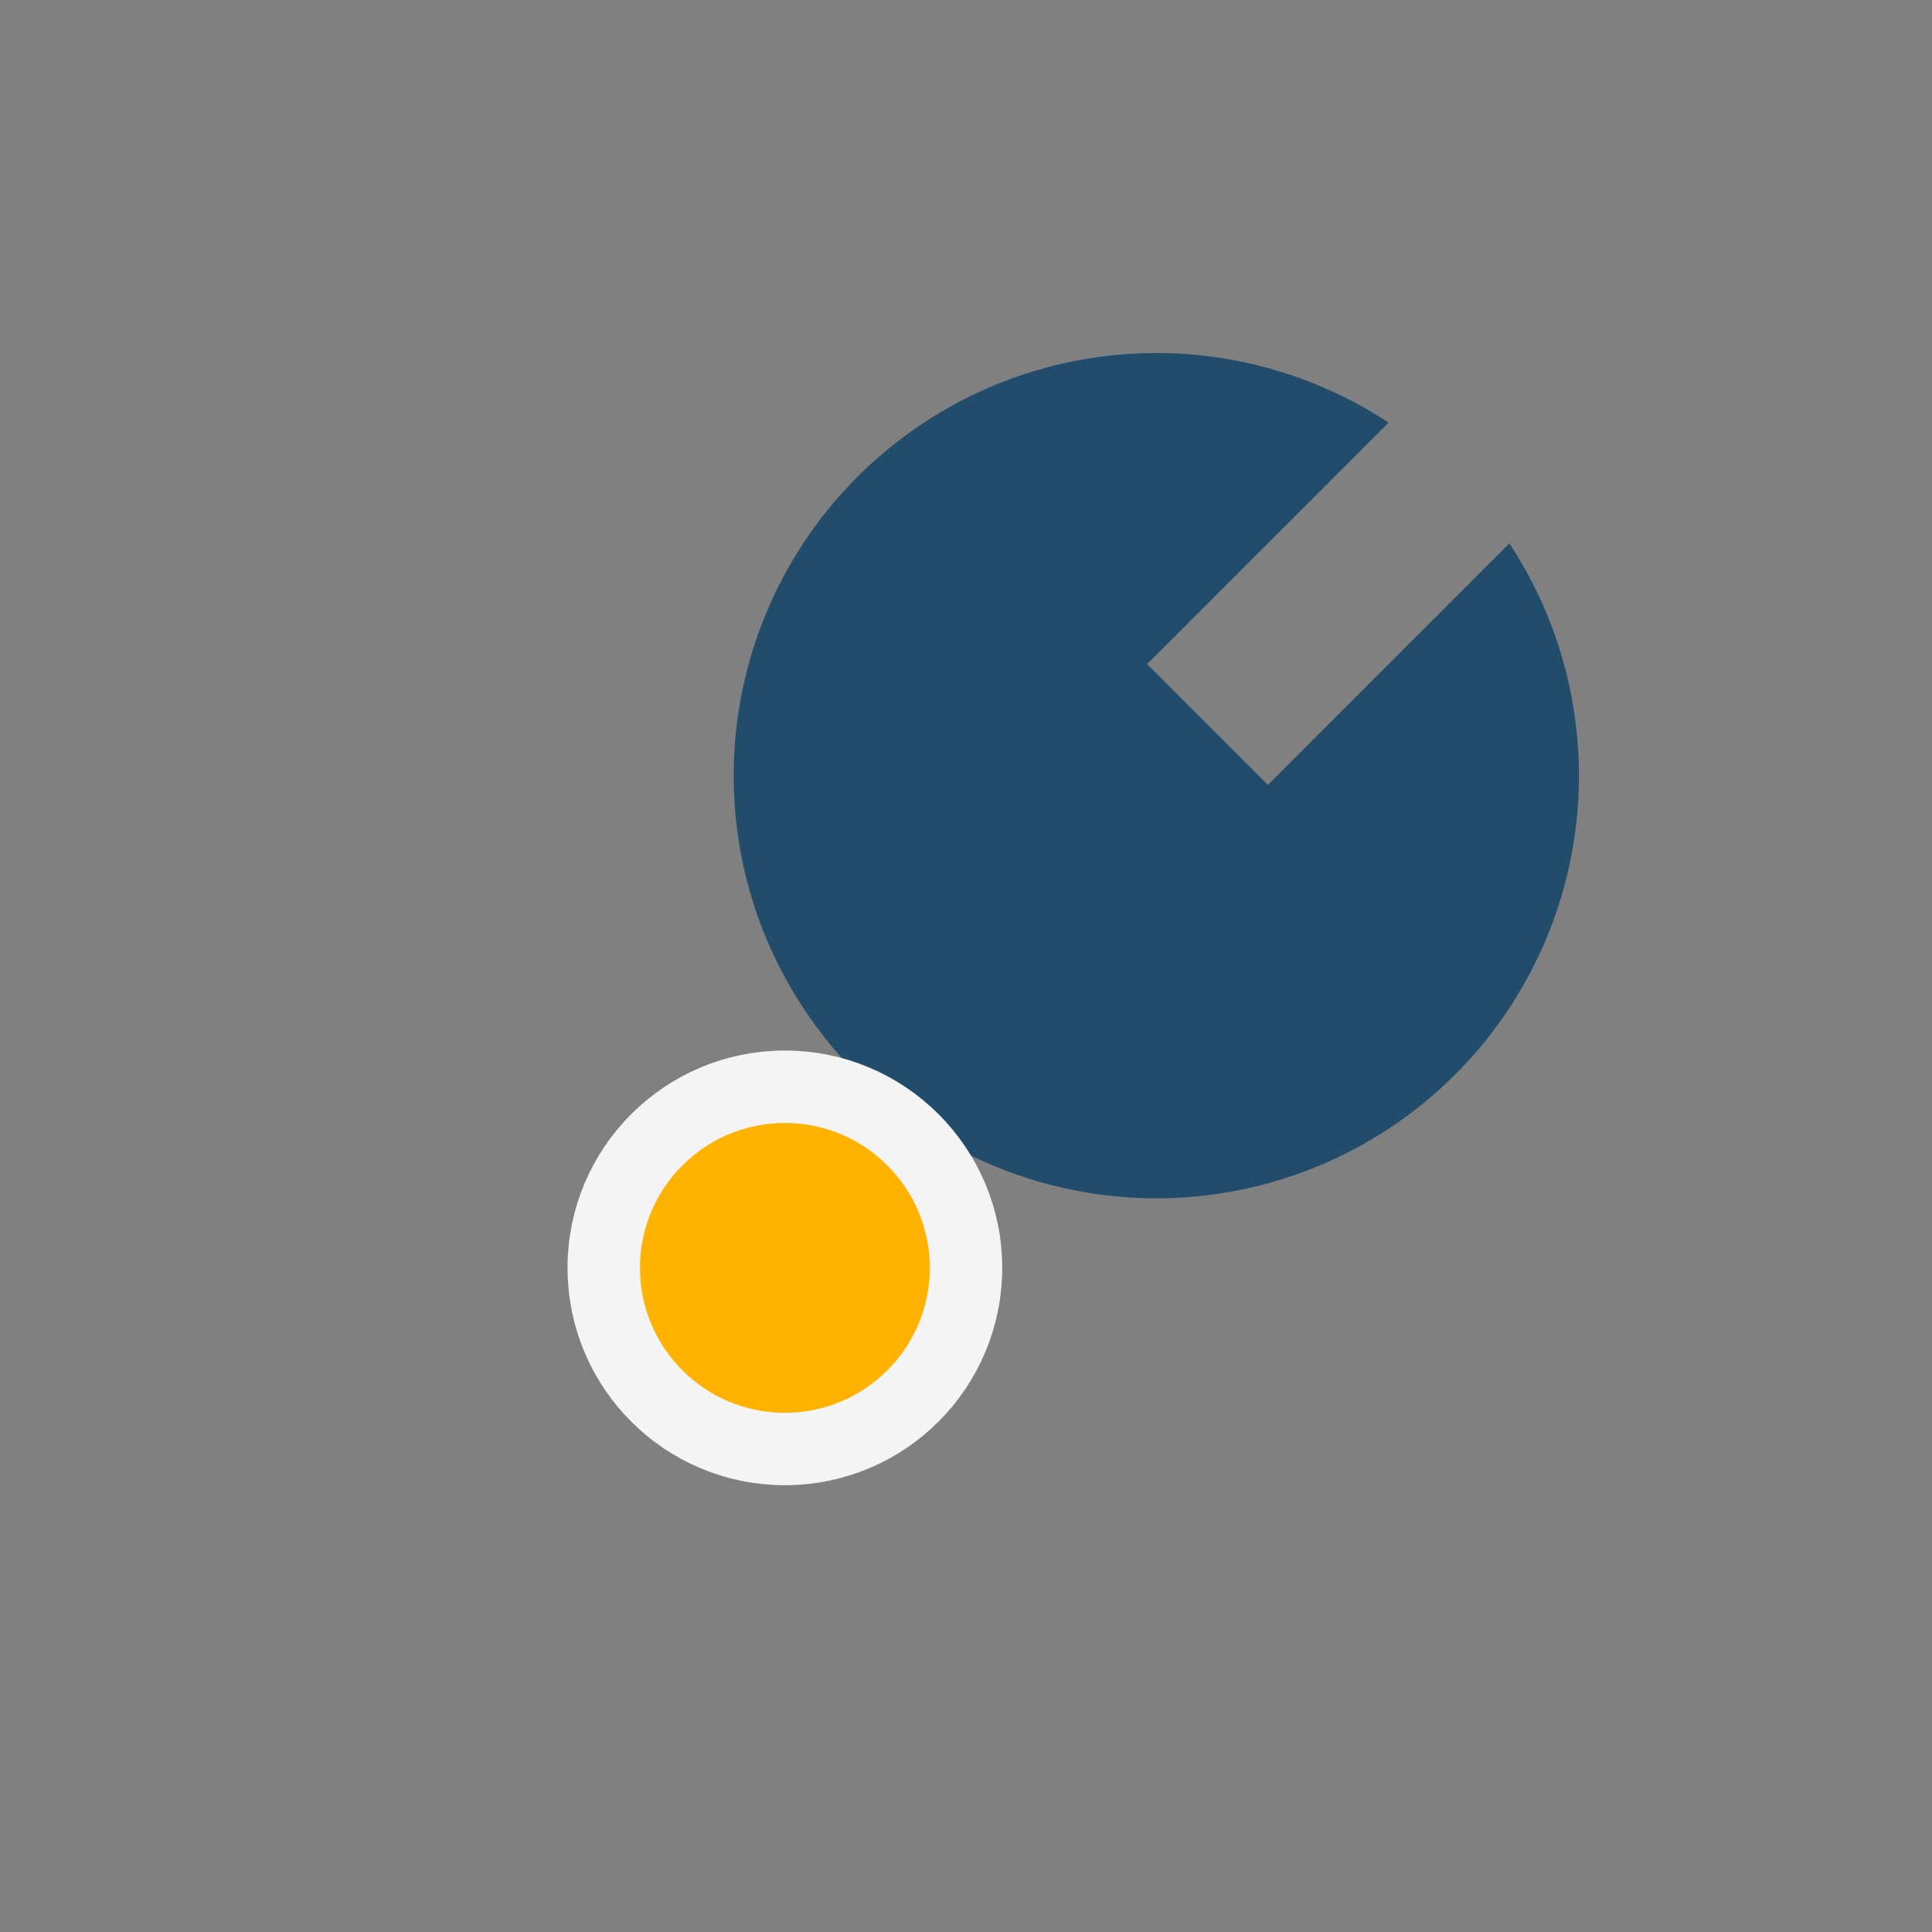 <?xml version="1.0" encoding="UTF-8"?>
<svg xmlns="http://www.w3.org/2000/svg" width="32" height="32" viewBox="0 0 32 32"><rect x="0" y="0" width="32" height="32" fill="#808080" stroke="none"/><path d="M25 9l-4 4-2-2 4-4a7 7 0 1 0 2 2z" fill="#214C6B"/><circle cx="13" cy="21" r="3" fill="#FFB200" stroke="#F4F4F4" stroke-width="1.2"/></svg>
